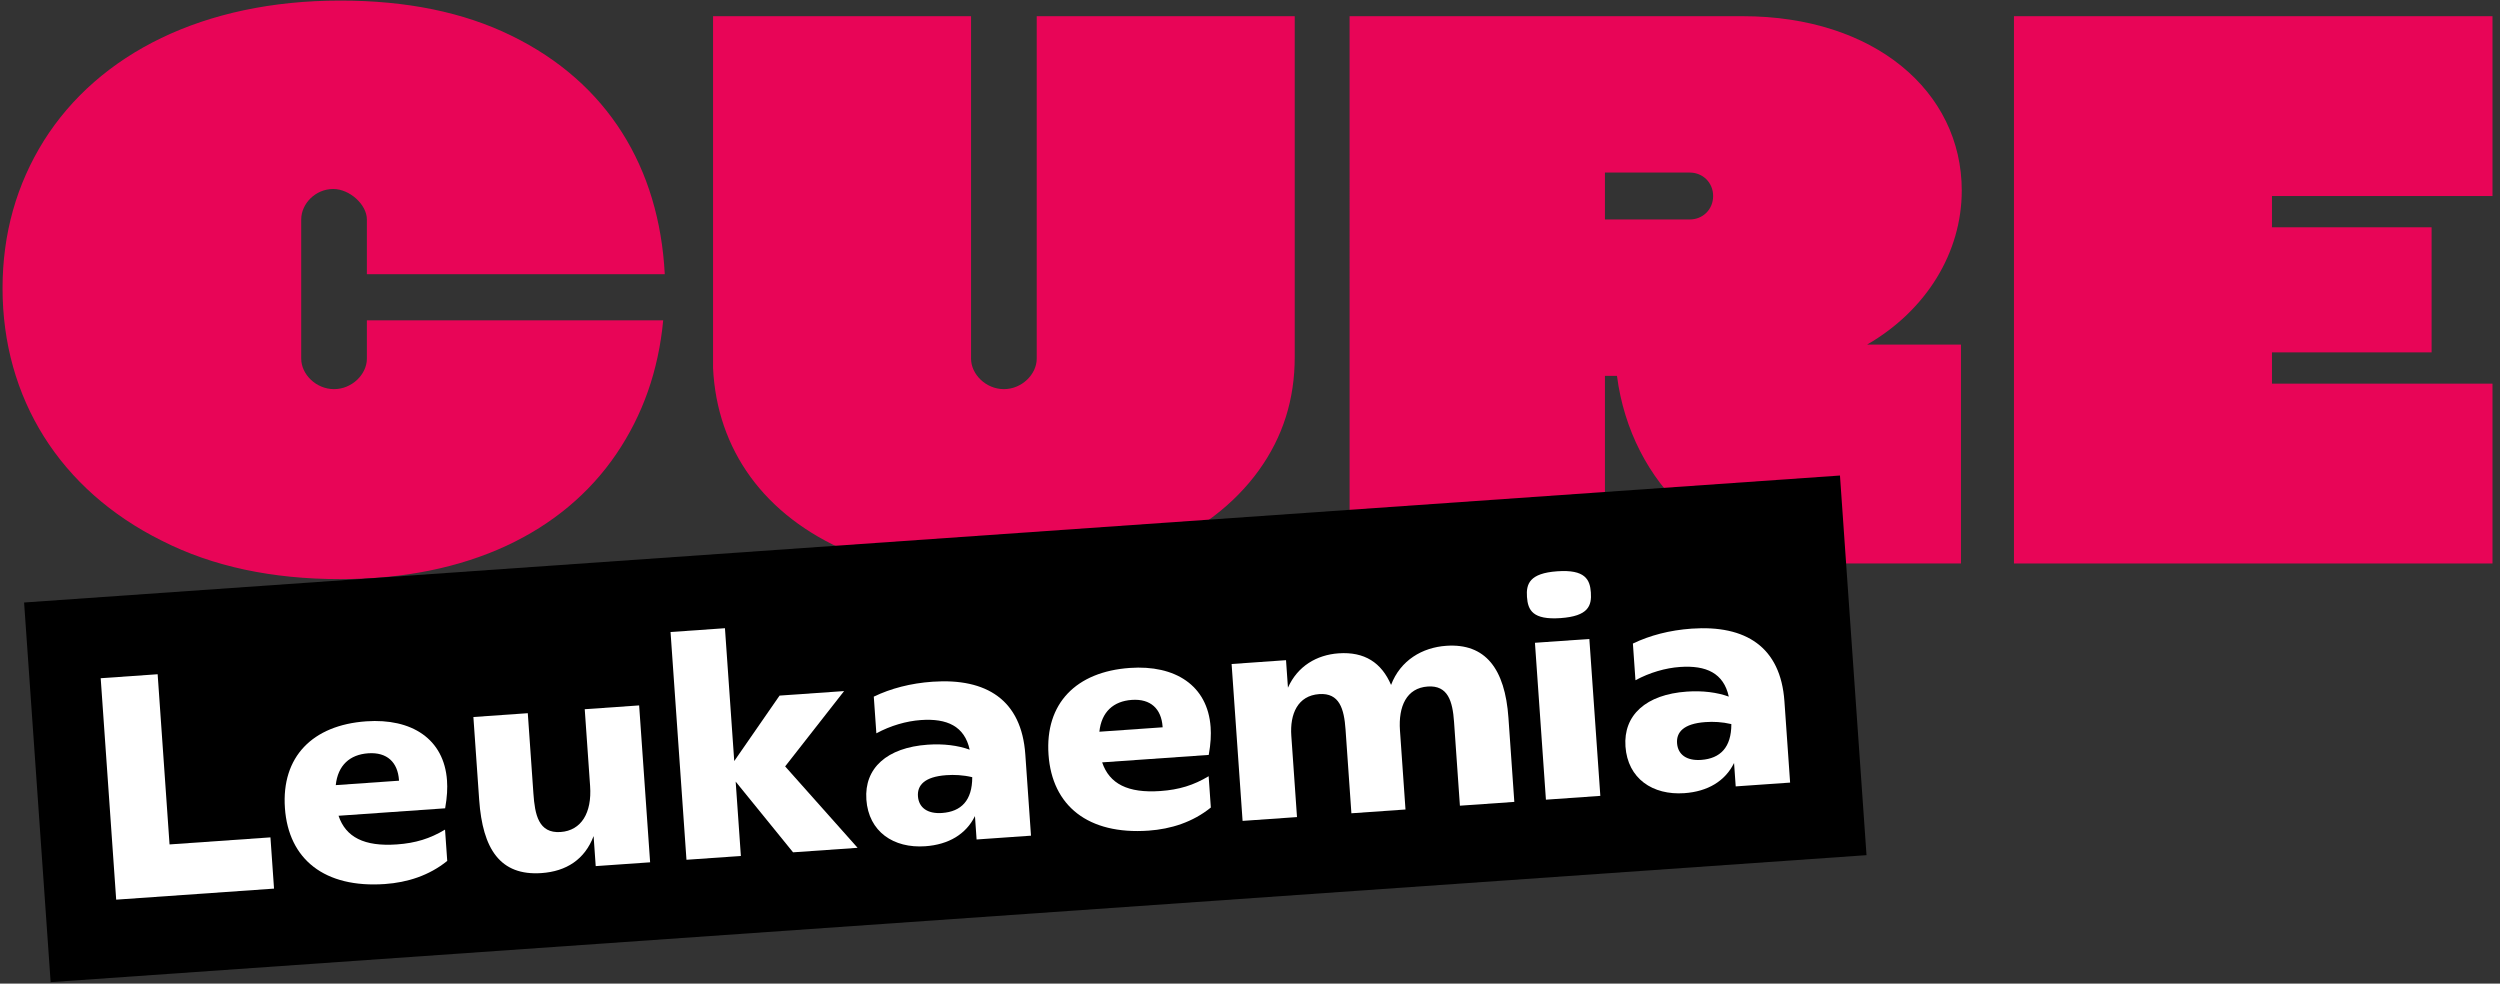 <svg width="366" height="144" viewBox="0 0 366 144" fill="none" xmlns="http://www.w3.org/2000/svg">
<rect x="0" y="0" width="366" height="144" fill="#333333" stroke="none"/>
<path d="M23.723 79.174C8.729 71.734 0.373 58.227 0.373 42.203C0.373 34.191 2.433 26.979 6.44 20.57C14.451 7.866 29.789 0.083 49.819 0.083C59.548 0.083 67.904 1.8 74.886 5.233C88.965 12.101 96.519 24.576 97.321 40.143H53.711V32.132C53.711 29.957 51.193 27.668 48.79 27.668C46.157 27.668 44.097 29.842 44.097 32.132V52.505C44.097 54.795 46.272 56.969 48.904 56.969C51.536 56.969 53.711 54.795 53.711 52.505V46.897H97.091C96.404 54.222 94.115 60.746 90.223 66.47C82.44 77.916 68.476 84.783 49.819 84.783C39.862 84.783 31.162 82.95 23.723 79.174Z" fill="#E80557"/>
<path d="M124.191 80.776C111.83 75.511 104.961 65.782 104.39 53.879V2.372H142.161V52.505C142.161 54.794 144.336 56.969 146.969 56.969C149.601 56.969 151.776 54.794 151.776 52.505V2.372H189.548V52.276C189.548 58.456 187.831 63.951 184.282 68.873C177.185 78.716 163.565 84.782 146.167 84.782C137.582 84.782 130.257 83.523 124.191 80.776Z" fill="#E80557"/>
<path d="M197.579 2.372H255.152C274.381 2.372 287.201 13.36 287.201 27.896C287.201 36.939 282.051 45.409 273.352 50.445H287.087V82.494H266.484C251.261 82.494 238.785 70.934 236.725 55.024H234.962V82.494H197.58L197.579 2.372ZM247.369 32.131C249.315 32.131 250.803 30.642 250.803 28.697C250.803 26.752 249.315 25.263 247.369 25.263H234.962V32.131H247.369Z" fill="#E80557"/>
<path d="M294.844 2.372H364.901V28.697H332.616V33.276H355.985V51.589H332.616V56.168H364.901V82.493H294.844V2.372Z" fill="#E80557"/>
<path d="M269.371 69.617L3.527 88.206L7.413 143.785L273.258 125.196L269.371 69.617Z" fill="black"/>
<path d="M14.743 99.292L23.079 98.709L24.821 123.624L39.594 122.591L40.118 130.093L17.009 131.709L14.742 99.292H14.743Z" fill="white"/>
<path d="M41.712 118.301C41.187 110.799 45.748 106.152 53.622 105.602C60.244 105.139 65.016 108.156 65.443 114.269C65.521 115.381 65.469 116.64 65.169 118.336L49.562 119.427C50.62 122.564 53.323 123.958 58.093 123.624C60.825 123.434 62.966 122.771 65.154 121.455L65.475 126.039C62.832 128.179 59.646 129.192 56.358 129.422C47.512 130.041 42.236 125.803 41.712 118.301ZM58.417 114.294L58.411 114.202C58.23 111.609 56.681 110.088 53.902 110.282C51.216 110.47 49.464 112.035 49.155 114.942L58.417 114.294Z" fill="white"/>
<path d="M70.152 117.103L69.304 104.97L77.269 104.412L78.092 116.175C78.306 119.232 78.827 122.033 82.069 121.807C85.126 121.593 86.665 118.973 86.392 115.082L85.605 103.829L93.57 103.272L95.177 126.242L87.212 126.799L86.904 122.4C85.609 125.841 82.891 127.567 79.279 127.819C73.213 128.243 70.655 124.281 70.153 117.102L70.152 117.103Z" fill="white"/>
<path d="M98.167 92.527L106.132 91.97L107.492 111.42L114.128 101.835L123.575 101.174L114.946 112.202L125.552 124.119L116.105 124.779L107.703 114.431L108.464 125.313L100.499 125.871L98.167 92.527Z" fill="white"/>
<path d="M126.836 117.049C126.515 112.465 129.841 109.44 135.815 109.022C138.13 108.86 140.243 109.13 141.962 109.755C141.21 106.318 138.662 105.146 134.817 105.415C132.687 105.564 130.361 106.238 128.299 107.36L127.923 101.988C130.399 100.791 133.323 100.028 136.519 99.804C144.438 99.251 149.55 102.476 150.106 110.442L150.938 122.343L142.973 122.9L142.734 119.473C141.43 122.124 138.884 123.652 135.457 123.891C130.826 124.214 127.165 121.772 126.834 117.048L126.836 117.049ZM137.91 119.021C140.735 118.823 142.341 117.175 142.337 113.779C140.964 113.456 139.704 113.404 138.547 113.485C135.305 113.712 134.278 114.994 134.388 116.568C134.505 118.236 135.78 119.17 137.91 119.022V119.021Z" fill="white"/>
<path d="M153.504 110.484C152.979 102.982 157.541 98.335 165.414 97.785C172.036 97.321 176.808 100.338 177.235 106.452C177.313 107.563 177.262 108.823 176.961 110.519L161.355 111.61C162.412 114.747 165.115 116.141 169.885 115.807C172.617 115.616 174.758 114.954 176.946 113.638L177.267 118.222C174.625 120.361 171.438 121.375 168.15 121.605C159.305 122.224 154.029 117.986 153.504 110.484ZM170.21 106.477L170.204 106.385C170.023 103.791 168.474 102.27 165.695 102.465C163.009 102.653 161.257 104.218 160.948 107.124L170.21 106.477Z" fill="white"/>
<path d="M180.308 97.209L188.274 96.651L188.556 100.679C189.963 97.51 192.78 95.871 195.975 95.647C199.773 95.382 202.261 97.022 203.652 100.275C205.026 96.643 208.247 94.789 211.721 94.546C217.463 94.145 220.332 97.899 220.835 105.078L221.696 117.397L213.73 117.954L212.872 105.681C212.662 102.671 211.983 100.299 209.02 100.506C205.917 100.723 204.709 103.413 204.955 106.933L205.764 118.51L197.845 119.064L196.987 106.791C196.776 103.781 196.098 101.409 193.135 101.616C189.986 101.836 188.825 104.523 189.048 107.719L189.88 119.62L181.914 120.178L180.307 97.208L180.308 97.209Z" fill="white"/>
<path d="M227.986 83.636C232.062 83.351 232.771 84.837 232.903 86.735C233.039 88.681 232.541 90.205 228.465 90.49C224.389 90.774 223.683 89.335 223.548 87.39C223.415 85.492 223.911 83.921 227.986 83.636ZM224.716 94.103L232.681 93.546L234.288 116.515L226.323 117.073L224.716 94.103Z" fill="white"/>
<path d="M237.968 109.278C237.648 104.693 240.973 101.669 246.948 101.251C249.263 101.089 251.376 101.359 253.095 101.984C252.343 98.546 249.795 97.375 245.95 97.644C243.82 97.792 241.494 98.467 239.432 99.589L239.056 94.216C241.532 93.019 244.457 92.257 247.653 92.033C255.572 91.48 260.684 94.704 261.24 102.67L262.072 114.572L254.107 115.129L253.867 111.702C252.563 114.352 250.017 115.88 246.59 116.119C241.96 116.443 238.298 114 237.967 109.276L237.968 109.278ZM249.042 111.25C251.868 111.052 253.474 109.404 253.47 106.007C252.097 105.684 250.837 105.633 249.679 105.714C246.438 105.94 245.41 107.222 245.521 108.797C245.638 110.464 246.913 111.399 249.043 111.25L249.042 111.25Z" fill="white"/>
</svg>
